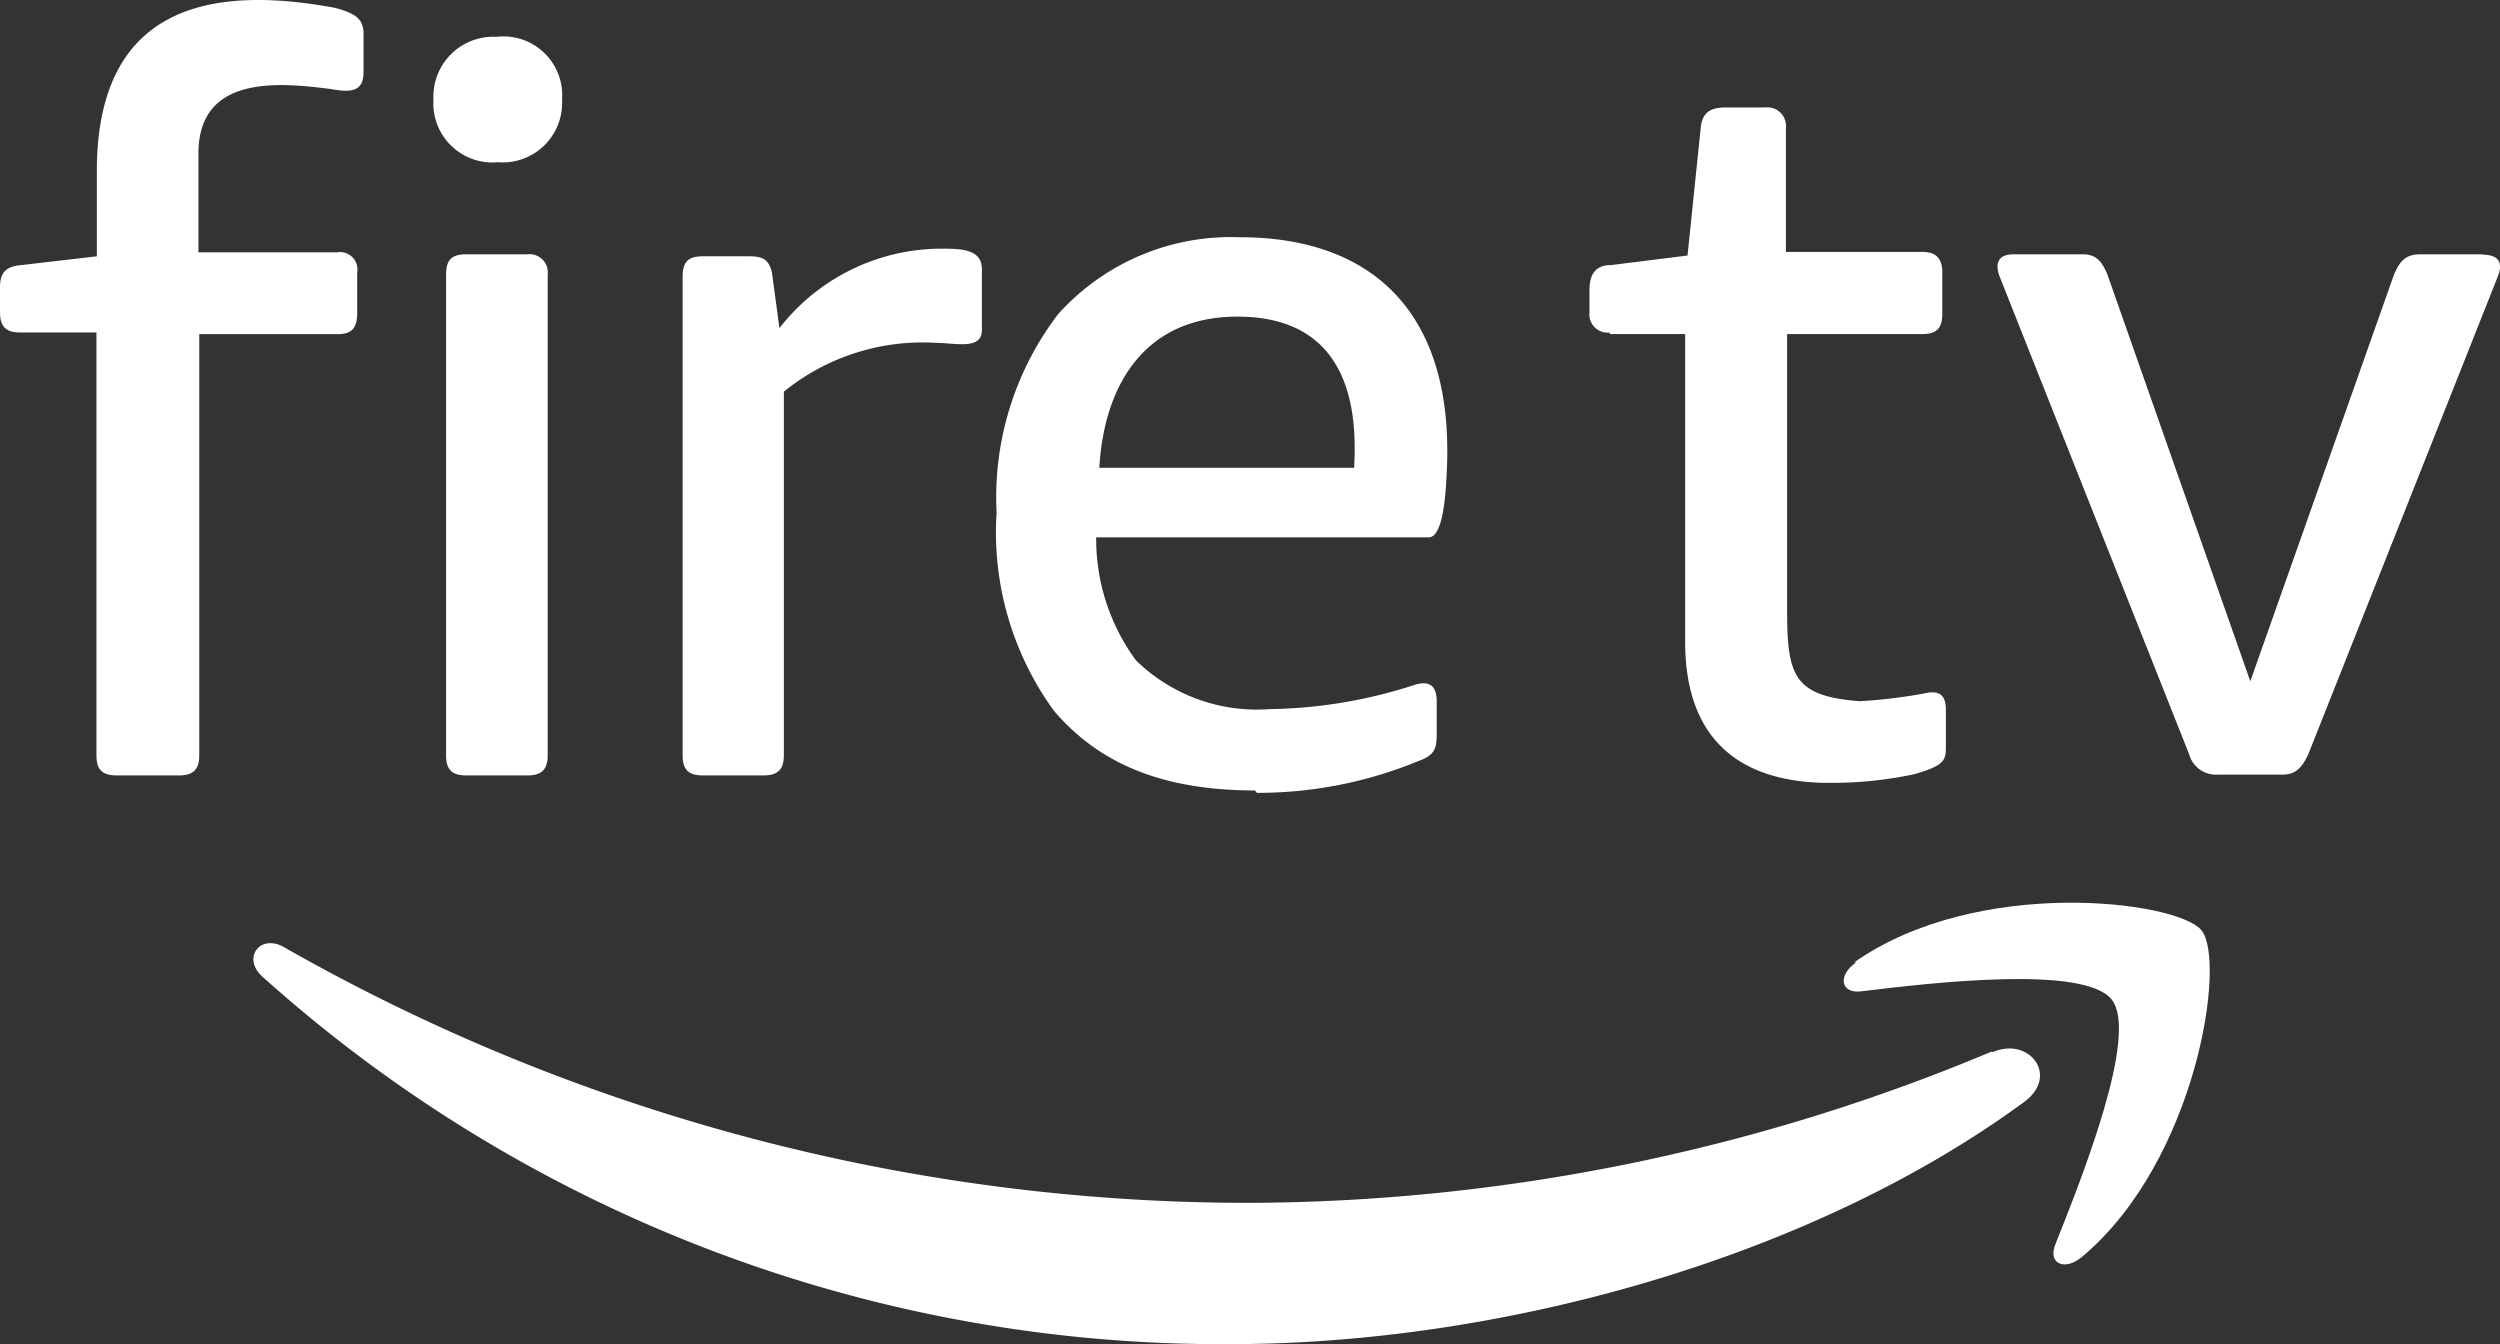<?xml version="1.0" encoding="UTF-8"?>
<svg xmlns="http://www.w3.org/2000/svg" id="Page-1" width="174.838" height="94.004" viewBox="0 0 174.838 94.004">
  <rect x="0" y="0" width="174.838" height="94.004" fill="#333333" stroke="none"/>
  <g id="Distribution---In-progress" transform="translate(0 0)">
    <g id="fire-tv">
      <g id="Group-3" transform="translate(17.722 65.961)">
        <g id="Group_153" data-name="Group 153">
          <path id="Fill-1" d="M127.941,31.482A135.226,135.226,0,0,1,76.26,42.057,136.225,136.225,0,0,1,8.536,24.182c-1.693-.971-2.942.749-1.554,2.026A100.365,100.365,0,0,0,74.705,51.938c18.707,0,40.44-5.884,55.511-16.931,2.5-1.832.361-4.58-2.165-3.5" transform="translate(-6.385 -23.897)" fill="#fff" fill-rule="evenodd"></path>
        </g>
      </g>
      <path id="Fill-4" d="M47.328,27.048c-1.332.916-1.082,2.22.361,2.026,4.829-.583,15.6-1.86,17.514.583s-2.137,12.573-3.941,17.1c-.555,1.36.638,1.915,1.86.888,8.049-6.745,10.131-20.817,8.327-22.871S55.766,21.025,47.19,27.048" transform="translate(82.485 40.253)" fill="#fff" fill-rule="evenodd"></path>
      <path id="Fill-6" d="M41.986,11.669c8.327,0,8.327,7.383,8.16,10.575H32.327c.305-5.551,3-10.575,9.659-10.575m1.36,33.307A29.56,29.56,0,0,0,54.7,42.727c1.221-.444,1.221-1,1.221-2.137v-2c0-1.082-.472-1.527-1.638-1.138a34,34,0,0,1-10.02,1.665,12.1,12.1,0,0,1-9.381-3.414,14.35,14.35,0,0,1-2.776-8.6H55.365c1.082,0,1.221-3.525,1.277-5.024C57.03,11.336,51.368,6.118,42.153,6.118A16.237,16.237,0,0,0,29.441,11.5a21.122,21.122,0,0,0-4.3,13.878,21.233,21.233,0,0,0,4.025,13.878c2.776,3.22,6.856,5.551,14.044,5.551" transform="translate(44.556 10.474)" fill="#fff" fill-rule="evenodd"></path>
      <g id="Group-10">
        <g id="Group_154" data-name="Group 154">
          <path id="Fill-8" d="M24.98,21.97V19.194a1.221,1.221,0,0,0-1.416-1.416H13.878V10.867c0-5.551,5.69-4.968,9.326-4.5,1.61.305,2.22,0,2.22-1.221V2.707c.056-1.193-.444-1.61-2-2.026C14.488-.984,6.772.681,6.772,12.116v5.94l-5.246.611C.416,18.75,0,19.194,0,20.221V21.97C0,23,.444,23.385,1.416,23.385H6.745v29.56c0,1,.389,1.416,1.416,1.416h4.358c1,0,1.416-.416,1.416-1.416V23.5h9.659c1,0,1.388-.389,1.388-1.527" transform="translate(0 -0.132)" fill="#fff" fill-rule="evenodd"></path>
        </g>
      </g>
      <path id="Fill-11" d="M16.93,6.545H12.656c-1.027,0-1.416.389-1.416,1.416V41.573c0,1,.389,1.416,1.416,1.416H16.93c1,0,1.416-.416,1.416-1.416V7.961A1.277,1.277,0,0,0,16.93,6.545" transform="translate(19.957 11.24)" fill="#fff" fill-rule="evenodd"></path>
      <path id="Fill-13" d="M15.422,9.849a4.163,4.163,0,0,0,4.5-4.385,4.108,4.108,0,0,0-4.58-4.385,4.191,4.191,0,0,0-4.413,4.385,4.136,4.136,0,0,0,4.5,4.385" transform="translate(19.384 1.497)" fill="#fff" fill-rule="evenodd"></path>
      <g id="Group-17" transform="translate(139.698 17.785)">
        <g id="Group_155" data-name="Group 155">
          <path id="Fill-15" d="M84.245,6.54h-4.3c-1.027,0-1.443.389-1.887,1.416L68.008,36.4,58.016,7.956c-.333-.8-.722-1.416-1.693-1.416H51.438c-1.082,0-1.332.666-.916,1.665L63.733,41.512a1.943,1.943,0,0,0,2,1.416h4.552c.971,0,1.388-.611,1.776-1.416L85.272,8.205c.444-1.027.167-1.638-1.027-1.638" transform="translate(-50.331 -6.54)" fill="#fff" fill-rule="evenodd"></path>
        </g>
      </g>
      <path id="Fill-18" d="M41.471,18.694h5.274V40.2c0,8.493,5.856,9.881,10.1,9.881a27.756,27.756,0,0,0,5.94-.611c2.22-.638,2.193-1.027,2.193-2.026V44.923c0-1-.5-1.332-1.443-1.11a36.388,36.388,0,0,1-4.552.555c-4.691-.333-5.107-1.832-5.107-6.412V18.694h9.437c1,0,1.416-.389,1.416-1.416V14.391c0-1.027-.472-1.443-1.416-1.443h-9.52V4.261a1.3,1.3,0,0,0-1.443-1.416H49.576c-1.11,0-1.665.389-1.749,1.5L46.911,13.2l-5.329.666c-1.11,0-1.527.638-1.527,1.749v1.554a1.277,1.277,0,0,0,1.416,1.416" transform="translate(71.106 4.67)" fill="#fff" fill-rule="evenodd"></path>
      <path id="Fill-20" d="M18.616,43.236h4.247c1,0,1.416-.416,1.416-1.416V16.4a15.377,15.377,0,0,1,10.63-3.414c1.332,0,3.22.527,3.22-.888V7.848c0-.916-.555-1.443-2.359-1.443a14.377,14.377,0,0,0-11.8,5.551L23.445,8.07c-.222-1.027-.8-1.138-1.638-1.138H18.616c-1.027,0-1.416.389-1.416,1.416V41.82c0,1,.389,1.416,1.416,1.416" transform="translate(30.54 10.992)" fill="#fff" fill-rule="evenodd"></path>
    </g>
  </g>
</svg>
